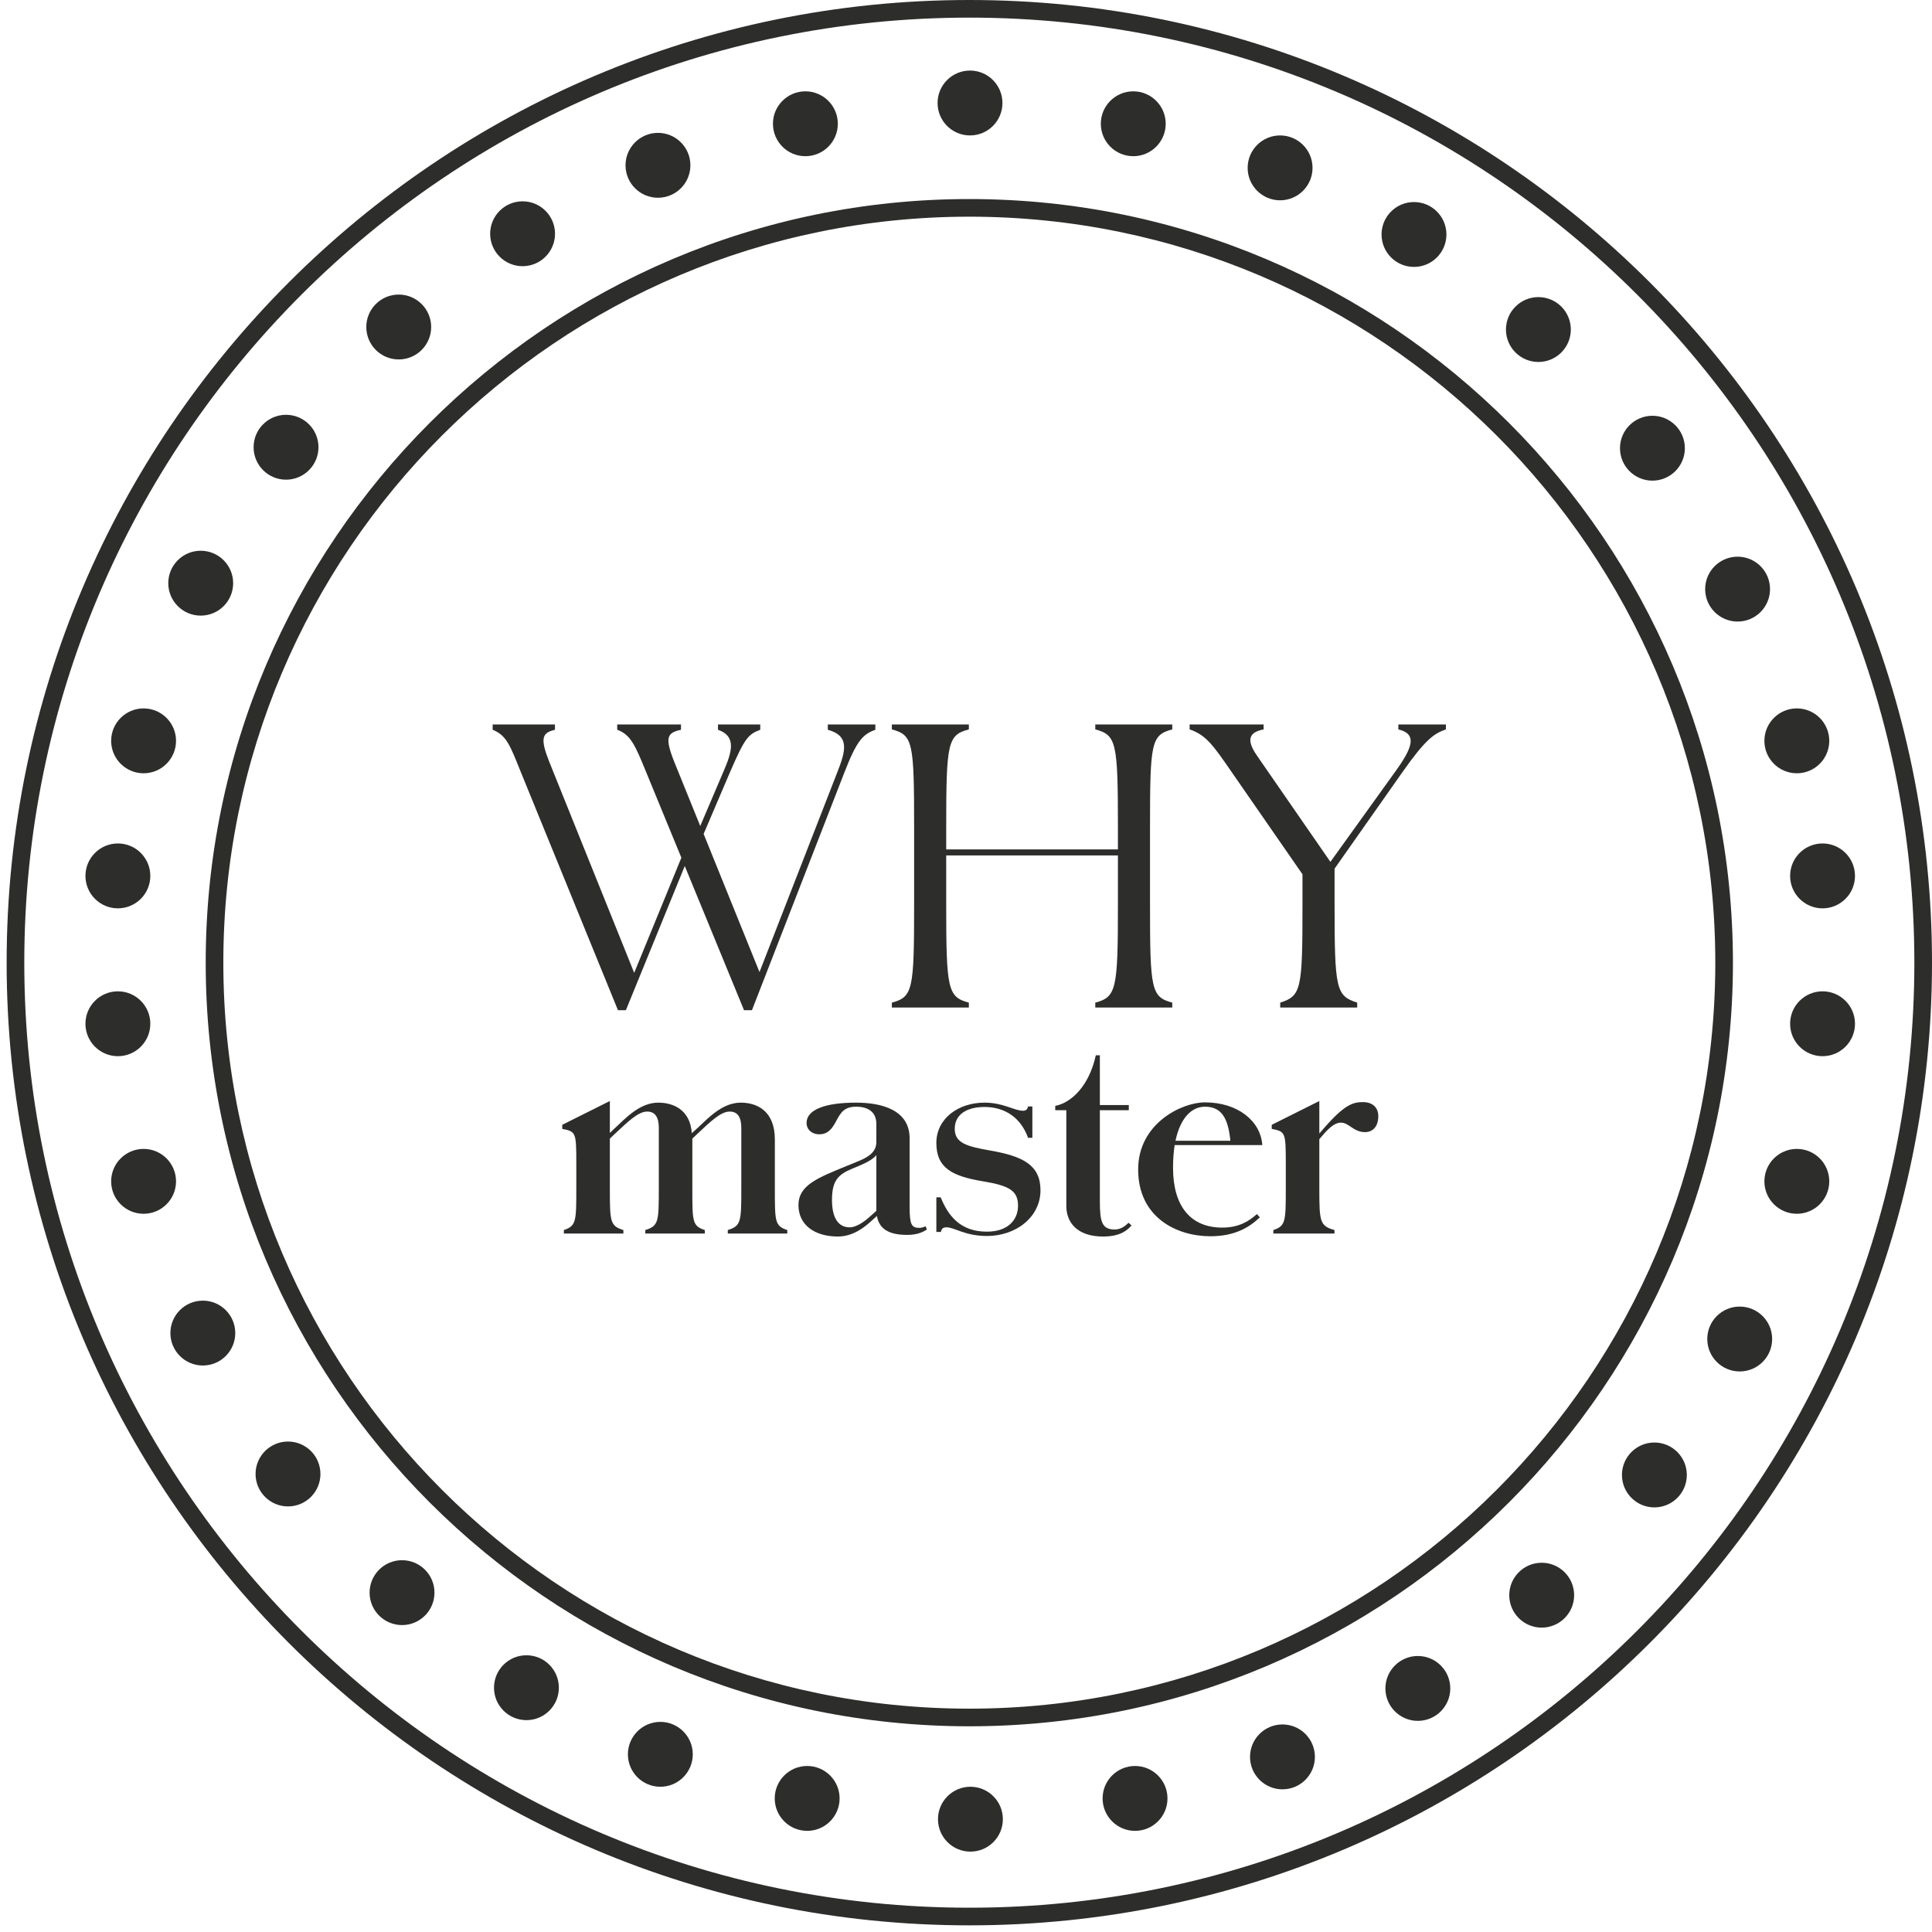 <svg xmlns="http://www.w3.org/2000/svg" width="265" height="265" viewBox="0 0 265 265" fill="none"><path fill-rule="evenodd" clip-rule="evenodd" d="M242.01 101.617C242.01 99.16 244.003 97.167 246.46 97.167C248.916 97.167 250.909 99.16 250.909 101.617C250.909 104.073 248.916 106.066 246.46 106.066C244.003 106.066 242.01 104.073 242.01 101.617Z" fill="#2D2D2C"></path><path fill-rule="evenodd" clip-rule="evenodd" d="M233.886 80.805C233.886 78.349 235.879 76.356 238.335 76.356C240.792 76.356 242.784 78.349 242.784 80.805C242.784 83.262 240.792 85.255 238.335 85.255C235.879 85.255 233.886 83.262 233.886 80.805Z" fill="#2D2D2C"></path><path fill-rule="evenodd" clip-rule="evenodd" d="M222.203 61.477C222.203 59.021 224.196 57.028 226.652 57.028C229.109 57.028 231.102 59.021 231.102 61.477C231.102 63.934 229.109 65.927 226.652 65.927C224.196 65.927 222.203 63.934 222.203 61.477Z" fill="#2D2D2C"></path><path fill-rule="evenodd" clip-rule="evenodd" d="M206.562 45.201C206.562 42.744 208.555 40.752 211.011 40.752C213.468 40.752 215.46 42.744 215.46 45.201C215.46 47.657 213.468 49.65 211.011 49.65C208.555 49.65 206.562 47.657 206.562 45.201Z" fill="#2D2D2C"></path><path fill-rule="evenodd" clip-rule="evenodd" d="M189.498 32.162C189.498 29.706 191.491 27.713 193.947 27.713C196.404 27.713 198.397 29.706 198.397 32.162C198.397 34.619 196.404 36.611 193.947 36.611C191.491 36.611 189.498 34.619 189.498 32.162Z" fill="#2D2D2C"></path><path fill-rule="evenodd" clip-rule="evenodd" d="M171.133 23.026C171.133 20.569 173.126 18.576 175.582 18.576C178.039 18.576 180.032 20.569 180.032 23.026C180.032 25.482 178.039 27.475 175.582 27.475C173.126 27.475 171.133 25.482 171.133 23.026Z" fill="#2D2D2C"></path><path fill-rule="evenodd" clip-rule="evenodd" d="M150.993 16.976C150.993 14.52 152.986 12.527 155.443 12.527C157.899 12.527 159.892 14.52 159.892 16.976C159.892 19.433 157.899 21.425 155.443 21.425C152.986 21.425 150.993 19.433 150.993 16.976Z" fill="#2D2D2C"></path><path fill-rule="evenodd" clip-rule="evenodd" d="M137.499 14.127C137.499 11.671 135.506 9.678 133.05 9.678C130.593 9.678 128.601 11.671 128.601 14.127C128.601 16.584 130.593 18.577 133.05 18.577C135.506 18.577 137.499 16.584 137.499 14.127Z" fill="#2D2D2C"></path><path fill-rule="evenodd" clip-rule="evenodd" d="M24.145 101.617C24.145 99.16 22.152 97.168 19.695 97.168C17.239 97.168 15.246 99.16 15.246 101.617C15.246 104.073 17.239 106.066 19.695 106.066C22.152 106.066 24.145 104.073 24.145 101.617Z" fill="#2D2D2C"></path><path fill-rule="evenodd" clip-rule="evenodd" d="M31.98 79.99C31.98 77.534 29.989 75.541 27.53 75.541C25.074 75.541 23.081 77.534 23.081 79.99C23.081 82.447 25.074 84.44 27.53 84.44C29.989 84.44 31.98 82.447 31.98 79.99Z" fill="#2D2D2C"></path><path fill-rule="evenodd" clip-rule="evenodd" d="M43.683 61.345C43.683 58.888 41.69 56.895 39.233 56.895C36.777 56.895 34.784 58.888 34.784 61.345C34.784 63.801 36.777 65.794 39.233 65.794C41.69 65.794 43.683 63.801 43.683 61.345Z" fill="#2D2D2C"></path><path fill-rule="evenodd" clip-rule="evenodd" d="M59.141 44.853C59.141 42.396 57.148 40.404 54.691 40.404C52.235 40.404 50.242 42.396 50.242 44.853C50.242 47.309 52.235 49.302 54.691 49.302C57.148 49.302 59.141 47.309 59.141 44.853Z" fill="#2D2D2C"></path><path fill-rule="evenodd" clip-rule="evenodd" d="M76.129 32.063C76.129 29.607 74.136 27.614 71.68 27.614C69.224 27.614 67.231 29.607 67.231 32.063C67.231 34.519 69.224 36.512 71.68 36.512C74.136 36.512 76.129 34.519 76.129 32.063Z" fill="#2D2D2C"></path><path fill-rule="evenodd" clip-rule="evenodd" d="M94.698 22.673C94.698 20.217 92.705 18.224 90.248 18.224C87.792 18.224 85.799 20.217 85.799 22.673C85.799 25.13 87.792 27.123 90.248 27.123C92.705 27.123 94.698 25.13 94.698 22.673Z" fill="#2D2D2C"></path><path fill-rule="evenodd" clip-rule="evenodd" d="M114.918 16.976C114.918 14.52 112.927 12.527 110.469 12.527C108.012 12.527 106.02 14.52 106.02 16.976C106.02 19.433 108.012 21.425 110.469 21.425C112.927 21.425 114.918 19.433 114.918 16.976Z" fill="#2D2D2C"></path><path fill-rule="evenodd" clip-rule="evenodd" d="M24.145 162.037C24.145 164.494 22.152 166.486 19.695 166.486C17.239 166.486 15.246 164.494 15.246 162.037C15.246 159.581 17.239 157.588 19.695 157.588C22.152 157.588 24.145 159.581 24.145 162.037Z" fill="#2D2D2C"></path><path fill-rule="evenodd" clip-rule="evenodd" d="M20.618 140.422C20.618 142.879 18.625 144.871 16.169 144.871C13.713 144.871 11.72 142.879 11.72 140.422C11.72 137.966 13.713 135.973 16.169 135.973C18.625 135.973 20.618 137.966 20.618 140.422Z" fill="#2D2D2C"></path><path fill-rule="evenodd" clip-rule="evenodd" d="M20.618 120.142C20.618 122.598 18.625 124.591 16.169 124.591C13.713 124.591 11.72 122.598 11.72 120.142C11.72 117.685 13.713 115.692 16.169 115.692C18.625 115.692 20.618 117.685 20.618 120.142Z" fill="#2D2D2C"></path><path fill-rule="evenodd" clip-rule="evenodd" d="M242.01 162.037C242.01 164.494 244.003 166.486 246.46 166.486C248.916 166.486 250.909 164.494 250.909 162.037C250.909 159.581 248.916 157.588 246.46 157.588C244.003 157.588 242.01 159.581 242.01 162.037Z" fill="#2D2D2C"></path><path fill-rule="evenodd" clip-rule="evenodd" d="M245.538 140.422C245.538 142.879 247.531 144.871 249.987 144.871C252.444 144.871 254.437 142.879 254.437 140.422C254.437 137.966 252.444 135.973 249.987 135.973C247.531 135.973 245.538 137.966 245.538 140.422Z" fill="#2D2D2C"></path><path fill-rule="evenodd" clip-rule="evenodd" d="M245.538 120.142C245.538 122.598 247.531 124.591 249.987 124.591C252.444 124.591 254.437 122.598 254.437 120.142C254.437 117.685 252.444 115.692 249.987 115.692C247.531 115.692 245.538 117.685 245.538 120.142Z" fill="#2D2D2C"></path><path fill-rule="evenodd" clip-rule="evenodd" d="M32.27 182.849C32.27 185.305 30.278 187.298 27.821 187.298C25.365 187.298 23.372 185.305 23.372 182.849C23.372 180.393 25.365 178.4 27.821 178.4C30.278 178.4 32.27 180.393 32.27 182.849Z" fill="#2D2D2C"></path><path fill-rule="evenodd" clip-rule="evenodd" d="M43.952 202.176C43.952 204.633 41.961 206.626 39.503 206.626C37.047 206.626 35.054 204.633 35.054 202.176C35.054 199.72 37.047 197.727 39.503 197.727C41.961 197.727 43.952 199.72 43.952 202.176Z" fill="#2D2D2C"></path><path fill-rule="evenodd" clip-rule="evenodd" d="M59.594 218.453C59.594 220.909 57.603 222.902 55.145 222.902C52.688 222.902 50.695 220.909 50.695 218.453C50.695 215.996 52.688 214.003 55.145 214.003C57.603 214.003 59.594 215.996 59.594 218.453Z" fill="#2D2D2C"></path><path fill-rule="evenodd" clip-rule="evenodd" d="M76.657 231.492C76.657 233.948 74.665 235.941 72.208 235.941C69.752 235.941 67.759 233.948 67.759 231.492C67.759 229.035 69.752 227.042 72.208 227.042C74.665 227.042 76.657 229.035 76.657 231.492Z" fill="#2D2D2C"></path><path fill-rule="evenodd" clip-rule="evenodd" d="M95.024 240.628C95.024 243.085 93.031 245.078 90.574 245.078C88.118 245.078 86.125 243.085 86.125 240.628C86.125 238.172 88.118 236.179 90.574 236.179C93.031 236.179 95.024 238.172 95.024 240.628Z" fill="#2D2D2C"></path><path fill-rule="evenodd" clip-rule="evenodd" d="M115.163 246.678C115.163 249.134 113.17 251.127 110.714 251.127C108.257 251.127 106.264 249.134 106.264 246.678C106.264 244.221 108.257 242.228 110.714 242.228C113.17 242.228 115.163 244.221 115.163 246.678Z" fill="#2D2D2C"></path><path fill-rule="evenodd" clip-rule="evenodd" d="M128.657 249.526C128.657 251.983 130.649 253.976 133.107 253.976C135.563 253.976 137.556 251.983 137.556 249.526C137.556 247.07 135.563 245.077 133.107 245.077C130.649 245.077 128.657 247.07 128.657 249.526Z" fill="#2D2D2C"></path><path fill-rule="evenodd" clip-rule="evenodd" d="M234.176 183.663C234.176 186.12 236.167 188.113 238.625 188.113C241.082 188.113 243.074 186.12 243.074 183.663C243.074 181.207 241.082 179.214 238.625 179.214C236.167 179.214 234.176 181.207 234.176 183.663Z" fill="#2D2D2C"></path><path fill-rule="evenodd" clip-rule="evenodd" d="M222.472 202.309C222.472 204.766 224.465 206.759 226.922 206.759C229.378 206.759 231.371 204.766 231.371 202.309C231.371 199.853 229.378 197.86 226.922 197.86C224.465 197.86 222.472 199.853 222.472 202.309Z" fill="#2D2D2C"></path><path fill-rule="evenodd" clip-rule="evenodd" d="M207.015 218.801C207.015 221.257 209.008 223.25 211.465 223.25C213.921 223.25 215.914 221.257 215.914 218.801C215.914 216.345 213.921 214.352 211.465 214.352C209.008 214.352 207.015 216.345 207.015 218.801Z" fill="#2D2D2C"></path><path fill-rule="evenodd" clip-rule="evenodd" d="M190.026 231.591C190.026 234.048 192.019 236.041 194.475 236.041C196.932 236.041 198.925 234.048 198.925 231.591C198.925 229.135 196.932 227.142 194.475 227.142C192.019 227.142 190.026 229.135 190.026 231.591Z" fill="#2D2D2C"></path><path fill-rule="evenodd" clip-rule="evenodd" d="M171.458 240.981C171.458 243.437 173.451 245.43 175.907 245.43C178.364 245.43 180.357 243.437 180.357 240.981C180.357 238.524 178.364 236.531 175.907 236.531C173.451 236.531 171.458 238.524 171.458 240.981Z" fill="#2D2D2C"></path><path fill-rule="evenodd" clip-rule="evenodd" d="M151.237 246.678C151.237 249.134 153.228 251.127 155.687 251.127C158.143 251.127 160.136 249.134 160.136 246.678C160.136 244.221 158.143 242.228 155.687 242.228C153.228 242.228 151.237 244.221 151.237 246.678Z" fill="#2D2D2C"></path><path fill-rule="evenodd" clip-rule="evenodd" d="M132.955 264.087C60.145 264.087 0.911 204.853 0.911 132.042C0.911 59.234 60.145 0 132.955 0C205.766 0 265 59.234 265 132.042C265 204.853 205.766 264.087 132.955 264.087ZM132.955 2.418C61.479 2.418 3.331 60.568 3.331 132.042C3.331 203.518 61.479 261.668 132.955 261.668C204.432 261.668 262.58 203.518 262.58 132.042C262.58 60.568 204.432 2.418 132.955 2.418Z" fill="#2D2D2C"></path><path fill-rule="evenodd" clip-rule="evenodd" d="M132.955 236.784C75.201 236.784 28.215 189.798 28.215 132.044C28.215 74.288 75.201 27.302 132.955 27.302C190.709 27.302 237.696 74.288 237.696 132.044C237.696 189.798 190.709 236.784 132.955 236.784ZM132.955 29.721C76.533 29.721 30.633 75.622 30.633 132.044C30.633 188.464 76.533 234.366 132.955 234.366C189.377 234.366 235.277 188.464 235.277 132.044C235.277 75.622 189.377 29.721 132.955 29.721Z" fill="#2D2D2C"></path><path d="M84.762 138.561H85.849L93.925 118.786L102.053 138.561H103.14L115.823 105.947C117.531 101.547 118.359 100.719 120.067 100.098V99.373H113.545V100.098C116.547 100.926 116.03 102.945 114.839 105.947L104.175 133.332L96.513 114.385L100.137 105.896C102.156 101.237 102.622 100.719 104.279 100.098V99.373H98.481V100.098C101.017 100.978 100.448 103.048 99.205 105.896L96.048 113.298L92.527 104.601C91.13 101.133 91.492 100.512 93.407 100.098V99.373H84.659V100.098C86.522 100.771 87.144 102.272 88.645 105.947L93.459 117.647L86.988 133.436L75.341 104.498C74.047 101.237 74.357 100.512 76.117 100.098V99.373H67.576V100.098C69.491 100.874 69.957 102.22 71.458 105.947L84.762 138.561Z" fill="#2D2D2C"></path><path d="M122.33 138.198H132.891V137.525C129.992 136.749 129.785 135.713 129.785 124.066V117.336H153.339V124.066C153.339 135.713 153.132 136.749 150.233 137.525V138.198H160.793V137.525C157.894 136.749 157.739 135.713 157.739 124.066V113.505C157.739 101.806 157.894 100.822 160.793 100.046V99.373H150.233V100.046C153.132 100.822 153.339 101.806 153.339 113.505V116.508H129.785V113.505C129.785 101.806 129.992 100.822 132.891 100.046V99.373H122.33V100.046C125.229 100.822 125.384 101.806 125.384 113.505V124.066C125.384 135.713 125.229 136.749 122.33 137.525V138.198Z" fill="#2D2D2C"></path><path d="M175.599 138.198H186.16V137.525C183.261 136.593 183.054 135.713 183.054 124.066V119.148L192.372 105.896C195.581 101.34 196.72 100.615 198.325 100.046V99.373H191.802V100.046C194.391 100.667 193.821 102.479 191.337 105.896L182.484 118.216L172.39 103.618C170.785 101.288 171.51 100.408 173.322 100.046V99.373H163.175V100.046C165.453 100.822 166.437 102.272 168.973 105.947L178.654 119.924V124.066C178.654 135.713 178.498 136.593 175.599 137.525V138.198Z" fill="#2D2D2C"></path><path d="M77.343 169.198H85.505V168.716C83.687 168.159 83.65 167.566 83.65 163.077V156.176L84.392 155.471C86.136 153.839 87.545 152.466 88.77 152.466C89.92 152.466 90.365 153.32 90.365 154.729V163.077C90.365 167.566 90.328 168.159 88.51 168.716V169.198H96.672V168.716C94.965 168.159 94.965 167.566 94.965 163.077V156.176L95.707 155.471C97.451 153.839 98.861 152.466 100.085 152.466C101.235 152.466 101.68 153.32 101.68 154.729V163.077C101.68 167.566 101.643 168.159 99.825 168.716V169.198H107.987V168.716C106.281 168.159 106.281 167.566 106.281 163.077V156.288C106.281 152.281 103.721 151.242 101.606 151.242C99.046 151.242 97.08 153.431 95.707 154.692L94.891 155.434C94.668 152.169 92.294 151.242 90.291 151.242C87.731 151.242 85.765 153.431 84.392 154.692L83.65 155.397V151.019L77.12 154.284V154.841C78.975 155.212 79.049 155.286 79.049 159.515V163.077C79.049 167.566 79.012 168.159 77.343 168.716V169.198Z" fill="#2D2D2C"></path><path d="M114.935 169.606C117.013 169.606 118.608 168.308 119.499 167.492L120.278 166.787C120.575 168.456 121.762 169.384 124.433 169.384C125.954 169.384 126.733 168.901 127.141 168.642L126.956 168.197C126.696 168.308 126.436 168.419 126.102 168.419C125.027 168.419 124.767 167.974 124.767 165.525V156.139C124.767 152.207 120.871 151.242 117.421 151.242C113.266 151.242 110.632 152.169 110.632 154.024C110.632 154.915 111.337 155.583 112.376 155.583C113.6 155.583 114.156 154.766 114.676 153.802C115.306 152.615 115.789 151.798 117.421 151.798C119.053 151.798 120.204 152.503 120.204 154.173V156.621C120.204 158.068 119.053 158.736 117.681 159.293L116.234 159.886C112.153 161.556 109.519 162.557 109.519 165.303C109.519 167.937 111.634 169.606 114.935 169.606ZM114.119 164.598C114.119 161.964 114.935 161.11 116.902 160.294L117.718 159.96C118.868 159.478 119.758 158.996 120.204 158.439V166.082L119.499 166.713C118.979 167.195 117.681 168.345 116.531 168.345C115.01 168.345 114.119 167.084 114.119 164.598Z" fill="#2D2D2C"></path><path d="M135.37 168.939C131.735 168.939 130.065 166.787 129.026 164.227H128.433V168.976H129.063C129.138 168.493 129.397 168.345 129.843 168.345C130.918 168.345 132.365 169.532 135.37 169.532C139.414 169.532 142.716 166.898 142.716 163.262C142.716 159.775 140.268 158.588 135.816 157.809C132.588 157.252 130.956 156.77 130.956 154.841C130.956 152.8 132.699 151.836 135.036 151.836C137.893 151.836 140.045 153.357 141.01 156.065H141.603V151.761H141.01C140.935 152.169 140.713 152.355 140.342 152.355C139.117 152.355 137.633 151.242 135.036 151.242C131.438 151.242 128.433 153.431 128.433 156.77C128.433 160.22 130.622 161.333 134.851 162.038C138.45 162.632 139.637 163.336 139.637 165.377C139.637 167.343 138.227 168.939 135.37 168.939Z" fill="#2D2D2C"></path><path d="M151.306 169.606C153.792 169.606 154.72 168.642 155.202 168.085L154.794 167.714C154.349 168.159 153.755 168.642 152.902 168.642C151.158 168.642 150.861 167.603 150.861 164.82V152.281H154.831V151.576H150.861V144.75H150.305C149.377 149.016 146.892 151.279 144.74 151.687V152.281H146.261V165.414C146.261 167.64 147.708 169.606 151.306 169.606Z" fill="#2D2D2C"></path><path d="M166.018 169.569C169.394 169.569 171.361 168.345 172.807 166.972L172.399 166.527C171.286 167.529 169.914 168.382 167.651 168.382C163.31 168.382 160.898 165.451 160.898 160.183C160.898 159.033 160.973 157.994 161.121 157.067H173.141C172.919 153.728 169.728 151.205 165.276 151.205C162.086 151.205 156.113 154.099 156.113 160.406C156.113 167.009 161.418 169.569 166.018 169.569ZM165.276 151.798C167.688 151.798 168.467 153.579 168.764 156.473H161.232C161.9 153.32 163.458 151.798 165.276 151.798Z" fill="#2D2D2C"></path><path d="M174.657 169.198H183.042V168.716C181.038 168.159 180.964 167.566 180.964 163.077V156.25L181.743 155.36C182.819 154.173 183.45 153.987 183.932 153.987C185.045 153.987 185.639 155.286 187.234 155.286C188.236 155.286 189.052 154.581 189.052 153.097C189.052 151.91 188.273 151.168 186.937 151.168C185.602 151.168 184.452 151.502 181.743 154.581L180.964 155.471V151.019L174.435 154.284V154.841C176.29 155.212 176.364 155.286 176.364 159.515V163.077C176.364 167.566 176.327 168.159 174.657 168.716V169.198Z" fill="#2D2D2C"></path></svg>